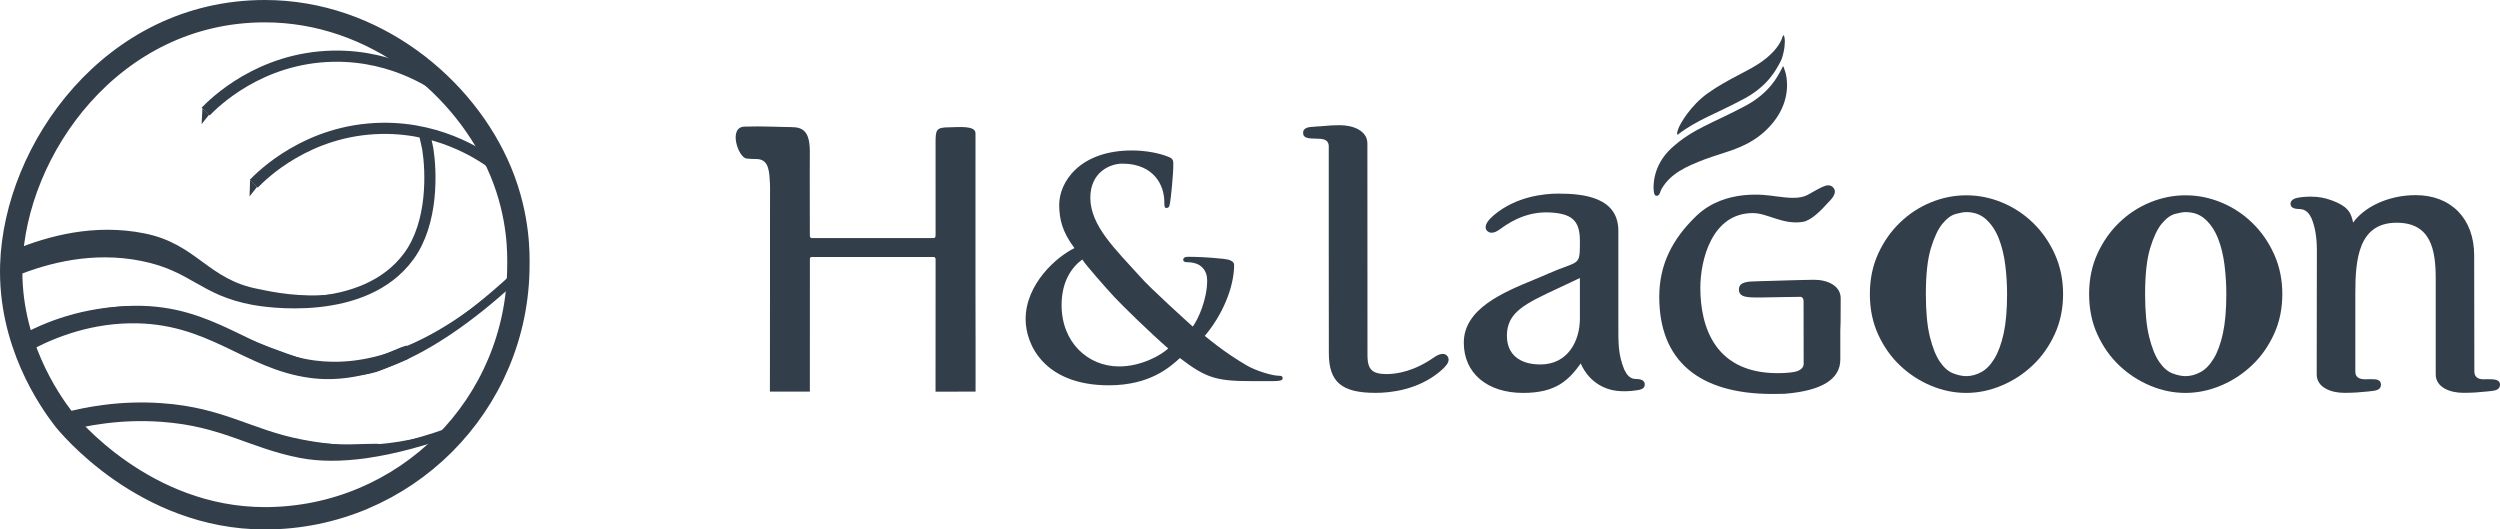 <?xml version="1.0" encoding="UTF-8"?> <svg xmlns="http://www.w3.org/2000/svg" viewBox="0 0 152.736 32.347" fill="none"><path d="M31.671 16.173C31.671 24.728 24.736 31.664 16.181 31.664C8.809 31.664 4.139 25.927 3.882 25.592C2.985 24.426 0.54 20.901 0.69 16.173C0.914 9.147 6.831 0.683 16.181 0.683C22.881 0.683 28.433 5.301 30.588 10.472C31.751 13.26 31.671 15.636 31.671 16.173Z" stroke="#333E4B" stroke-width="1.366"></path><path d="M3.848 25.371C5.211 25.004 7.335 24.586 9.889 24.769C13.637 25.036 15.304 26.383 18.391 26.98C20.567 27.401 23.782 27.75 28.232 26.089" stroke="#333E4B" stroke-width="0.273"></path><path d="M1.539 20.727C3.039 19.877 5.342 18.86 8.177 18.818C13.064 18.745 15.243 21.634 19.21 22.159C22.009 22.529 26.123 21.78 31.724 16.605" stroke="#333E4B" stroke-width="0.273"></path><path d="M1.02 15.349C2.949 14.575 5.728 13.775 8.809 14.394C11.968 15.028 12.637 17.227 15.798 17.798C16.354 17.898 22.221 19.42 24.973 15.652C26.65 13.358 26.152 9.386 25.925 8.363" stroke="#333E4B" stroke-width="0.273"></path><path d="M0.906 16.52C2.836 15.747 5.627 14.99 8.708 15.609C11.867 16.244 12.374 17.729 15.535 18.299C16.091 18.4 22.225 19.42 24.977 15.652C26.486 13.587 26.347 10.459 26.138 9.109C26.115 8.958 25.939 8.209 25.916 8.107" stroke="#333E4B" stroke-width="0.683"></path><path d="M30.465 10.272C29.781 9.727 27.159 7.771 23.298 7.842C18.789 7.925 15.998 10.712 15.5 11.227" stroke="#333E4B" stroke-width="0.683"></path><path d="M27.527 5.863C26.844 5.318 24.221 3.362 20.36 3.433C15.851 3.516 13.06 6.303 12.563 6.817" stroke="#333E4B" stroke-width="0.683"></path><path fill-rule="evenodd" clip-rule="evenodd" d="M108.287 24.069C103.762 24.069 101.371 22.018 101.371 18.137C101.371 16.183 102.158 14.606 103.649 13.18C105.411 11.5 107.959 11.92 108.422 11.985C108.826 12.038 109.208 12.087 109.553 12.087C109.929 12.087 110.21 12.028 110.441 11.904L110.69 11.764C111.217 11.468 111.481 11.322 111.697 11.322C111.81 11.322 111.906 11.36 111.988 11.447C112.278 11.743 111.928 12.119 111.81 12.249C111.788 12.27 111.756 12.302 111.718 12.345C111.2 12.927 110.635 13.465 110.161 13.551C108.943 13.761 107.996 13.018 107.09 13.018C104.57 13.018 103.881 15.914 103.881 17.582C103.881 19.94 104.753 22.938 108.89 22.793C109.3 22.776 109.585 22.74 109.752 22.691C110.167 22.561 110.188 22.314 110.193 22.255L110.188 18.428C110.188 18.202 110.101 18.158 110.01 18.132C110.01 18.137 109.973 18.137 109.918 18.137C109.767 18.137 109.493 18.144 109.138 18.147C108.707 18.157 108.152 18.169 107.553 18.175C106.789 18.185 106.488 18.137 106.337 17.975C106.261 17.894 106.229 17.787 106.239 17.647C106.267 17.237 106.73 17.195 107.328 17.184C107.462 17.179 107.818 17.168 108.259 17.158C109.185 17.13 110.458 17.092 110.829 17.092C111.637 17.092 112.456 17.443 112.456 18.228L112.45 19.687C112.438 19.88 112.433 20.048 112.433 20.182V21.964C112.433 23.159 111.313 23.864 109.099 24.052L109.002 24.059C108.755 24.065 108.518 24.069 108.287 24.069Z" fill="#333E4B"></path><path fill-rule="evenodd" clip-rule="evenodd" d="M84.045 24.002C81.961 24.002 81.185 23.34 81.185 21.57L81.18 15.659V8.963C81.18 8.764 81.127 8.494 80.615 8.479L80.459 8.472C79.968 8.462 79.613 8.457 79.613 8.123C79.613 7.772 79.99 7.757 80.324 7.74L80.351 7.733C80.534 7.728 80.712 7.712 80.889 7.697C81.18 7.669 81.482 7.648 81.843 7.648C82.689 7.648 83.54 7.992 83.54 8.767L83.545 21.396C83.54 21.907 83.54 22.348 83.788 22.596C83.96 22.774 84.262 22.854 84.703 22.854C85.36 22.854 86.406 22.676 87.612 21.832L87.628 21.822C87.952 21.595 88.237 21.563 88.393 21.718C88.469 21.799 88.507 21.886 88.501 21.988C88.496 22.177 88.333 22.397 87.978 22.693C86.626 23.829 84.934 24.002 84.045 24.002Z" fill="#333E4B"></path><path fill-rule="evenodd" clip-rule="evenodd" d="M102.494 8.233C103.652 7.327 104.817 6.968 106.578 6.02C108.037 5.239 108.544 4.179 108.668 3.964C108.71 3.893 108.808 3.716 108.84 3.625H108.845C109.054 3.016 109.06 2.516 109.032 2.349C109.017 2.225 108.996 2.15 108.952 2.161C108.925 2.166 108.898 2.252 108.882 2.311C108.775 2.639 108.429 3.2 107.638 3.764C106.786 4.372 105.634 4.782 104.357 5.681C103.259 6.456 102.634 7.591 102.536 7.861C102.451 8.097 102.441 8.199 102.494 8.233Z" fill="#333E4B"></path><path fill-rule="evenodd" clip-rule="evenodd" d="M147.582 11.922C149.752 11.922 151.158 13.364 151.158 15.598C151.158 15.598 151.169 22.59 151.169 22.687C151.169 23.004 151.356 23.172 151.728 23.172L151.981 23.167C152.338 23.167 152.736 23.167 152.736 23.5C152.736 23.84 152.38 23.877 152.062 23.904L151.955 23.915C151.481 23.963 151.067 24 150.5 24C149.66 24 148.809 23.656 148.809 22.875V17.025C148.809 15.265 148.519 13.607 146.424 13.607C144.091 13.607 143.897 15.835 143.897 17.923V22.692C143.897 22.805 143.897 23.162 144.456 23.172H144.537C144.607 23.172 144.678 23.167 144.743 23.167H144.904C145.115 23.167 145.464 23.167 145.464 23.501C145.464 23.84 145.119 23.873 144.791 23.905L144.711 23.915C144.225 23.964 143.806 24.001 143.228 24.001C142.389 24.001 141.538 23.656 141.538 22.876C141.538 22.494 141.538 20.298 141.543 18.376C141.543 16.869 141.548 15.523 141.548 15.34C141.548 14.42 141.423 13.85 141.23 13.354C141.1 13.08 140.907 12.789 140.513 12.773H140.486C140.299 12.763 139.937 12.752 139.937 12.45C139.937 12.385 139.963 12.17 140.341 12.089C140.567 12.04 140.869 12.014 141.16 12.014C141.402 12.014 141.629 12.03 141.827 12.068C141.92 12.085 141.995 12.1 142.065 12.121L142.114 12.131C142.603 12.272 142.97 12.439 143.24 12.643C143.589 12.918 143.659 13.209 143.708 13.381L143.725 13.44C143.73 13.462 143.735 13.488 143.74 13.515C143.745 13.542 143.75 13.574 143.761 13.601C144.403 12.692 145.846 11.922 147.582 11.922Z" fill="#333E4B"></path><path fill-rule="evenodd" clip-rule="evenodd" d="M96.523 16.985L95.182 17.616C93.168 18.557 92.063 19.074 92.063 20.511C92.063 21.626 92.807 22.266 94.111 22.266C95.775 22.266 96.523 20.85 96.523 19.456V16.985ZM93.06 24.005C90.857 24.005 89.43 22.799 89.43 20.937C89.43 18.853 91.843 17.858 93.782 17.061C94.067 16.942 94.343 16.829 94.59 16.716C95.01 16.533 95.339 16.41 95.603 16.312C96.523 15.974 96.523 15.974 96.523 14.714C96.523 13.455 96.023 13.019 94.553 12.975H94.449C93.055 12.975 92.02 13.729 91.682 13.976L91.627 14.014C91.428 14.154 91.272 14.218 91.132 14.218C91.024 14.218 90.927 14.182 90.852 14.101C90.792 14.041 90.76 13.955 90.766 13.863C90.771 13.665 90.943 13.417 91.277 13.136C92.634 12.001 94.326 11.828 95.209 11.828C96.782 11.828 98.872 12.066 98.872 14.101V19.192V19.763C98.867 21.017 98.867 21.658 99.228 22.568C99.373 22.869 99.562 23.154 99.944 23.154C100.278 23.154 100.456 23.251 100.483 23.444C100.52 23.746 100.235 23.799 100.079 23.833C99.836 23.875 99.53 23.903 99.243 23.903C98.916 23.903 98.629 23.869 98.393 23.805L98.372 23.8C97.003 23.423 96.578 22.202 96.578 22.202C95.856 23.192 95.101 24.005 93.06 24.005Z" fill="#333E4B"></path><path fill-rule="evenodd" clip-rule="evenodd" d="M109.079 4.424C109.138 4.606 109.504 6.033 108.335 7.476C107.086 9.026 105.481 9.225 104.145 9.737C103.052 10.156 102.045 10.592 101.501 11.567C101.42 11.706 101.414 11.922 101.252 11.959C101.048 12.003 101.042 11.733 101.031 11.604C101.014 11.453 100.929 10.14 102.119 9.048C103.439 7.847 104.661 7.524 106.65 6.458C108.114 5.678 108.622 4.617 108.745 4.402C108.783 4.332 108.885 4.155 108.917 4.064C108.955 3.977 109.025 4.268 109.079 4.424Z" fill="#333E4B"></path><path fill-rule="evenodd" clip-rule="evenodd" d="M117.659 17.968C117.659 19.044 117.741 19.911 117.904 20.571C118.067 21.231 118.271 21.74 118.515 22.099C118.759 22.457 119.028 22.693 119.321 22.807C119.615 22.922 119.883 22.979 120.128 22.979C120.437 22.979 120.743 22.897 121.044 22.734C121.346 22.571 121.615 22.294 121.851 21.903C122.087 21.512 122.275 20.999 122.414 20.364C122.552 19.728 122.621 18.93 122.621 17.968C122.621 17.382 122.585 16.791 122.511 16.196C122.438 15.602 122.307 15.064 122.12 14.583C121.933 14.103 121.676 13.712 121.35 13.41C121.024 13.109 120.617 12.958 120.128 12.958C119.982 12.958 119.77 12.995 119.493 13.068C119.216 13.142 118.943 13.341 118.674 13.667C118.405 13.993 118.169 14.494 117.965 15.17C117.761 15.846 117.659 16.779 117.659 17.968ZM114.238 17.968C114.238 17.056 114.409 16.229 114.751 15.488C115.093 14.746 115.541 14.111 116.096 13.582C116.649 13.052 117.277 12.644 117.977 12.359C118.678 12.074 119.395 11.932 120.128 11.932C120.878 11.932 121.607 12.078 122.316 12.372C123.024 12.665 123.656 13.08 124.209 13.618C124.764 14.156 125.208 14.795 125.542 15.537C125.876 16.278 126.043 17.088 126.043 17.968C126.043 18.864 125.871 19.683 125.529 20.424C125.187 21.166 124.735 21.802 124.173 22.331C123.611 22.86 122.975 23.272 122.266 23.565C121.558 23.859 120.845 24.005 120.128 24.005C119.395 24.005 118.678 23.859 117.977 23.565C117.277 23.272 116.649 22.864 116.096 22.343C115.541 21.822 115.093 21.19 114.751 20.449C114.409 19.708 114.238 18.881 114.238 17.968Z" fill="#333E4B"></path><path fill-rule="evenodd" clip-rule="evenodd" d="M131.054 17.968C131.054 19.044 131.136 19.911 131.299 20.571C131.462 21.231 131.665 21.74 131.91 22.099C132.154 22.457 132.423 22.693 132.716 22.807C133.01 22.922 133.278 22.979 133.523 22.979C133.832 22.979 134.137 22.897 134.439 22.734C134.741 22.571 135.01 22.294 135.246 21.903C135.482 21.512 135.67 20.999 135.808 20.364C135.946 19.728 136.016 18.93 136.016 17.968C136.016 17.382 135.979 16.791 135.906 16.196C135.832 15.602 135.702 15.064 135.515 14.583C135.327 14.103 135.07 13.712 134.745 13.41C134.419 13.109 134.012 12.958 133.523 12.958C133.376 12.958 133.165 12.995 132.887 13.068C132.61 13.142 132.337 13.341 132.068 13.667C131.8 13.993 131.563 14.494 131.36 15.17C131.156 15.846 131.054 16.779 131.054 17.968ZM127.633 17.968C127.633 17.056 127.804 16.229 128.146 15.488C128.488 14.746 128.936 14.111 129.49 13.582C130.044 13.052 130.672 12.644 131.372 12.359C132.072 12.074 132.79 11.932 133.523 11.932C134.272 11.932 135.001 12.078 135.71 12.372C136.419 12.665 137.05 13.08 137.604 13.618C138.158 14.156 138.602 14.795 138.937 15.537C139.271 16.278 139.437 17.088 139.437 17.968C139.437 18.864 139.266 19.683 138.924 20.424C138.582 21.166 138.13 21.802 137.568 22.331C137.006 22.86 136.37 23.272 135.661 23.565C134.953 23.859 134.239 24.005 133.523 24.005C132.79 24.005 132.072 23.859 131.372 23.565C130.672 23.272 130.044 22.864 129.49 22.343C128.936 21.822 128.488 21.19 128.146 20.449C127.804 19.708 127.633 18.881 127.633 17.968Z" fill="#333E4B"></path><path fill-rule="evenodd" clip-rule="evenodd" d="M49.595 14.545C49.539 14.545 49.477 14.502 49.477 14.395V13.945C49.477 10.69 49.462 10.1 49.476 9.39C49.499 8.06 49.097 7.763 48.337 7.765C47.812 7.766 46.532 7.697 45.482 7.735C44.475 7.771 45.102 9.626 45.606 9.684C45.809 9.708 45.993 9.716 46.184 9.715C46.841 9.71 46.984 10.21 47.023 10.936C47.059 11.619 47.042 10.694 47.042 13.945V17.714L47.04 21.152L47.037 23.925L49.478 23.925L49.479 17.714V15.83C49.479 15.723 49.538 15.701 49.596 15.701H57.043C57.101 15.701 57.159 15.746 57.159 15.83V17.714L57.156 23.929L59.602 23.925C59.611 21.854 59.596 19.785 59.596 17.715V13.946L59.597 8.141C59.597 7.646 58.526 7.776 58.018 7.777C57.177 7.778 57.158 7.923 57.158 8.76L57.159 13.946V14.396C57.159 14.501 57.099 14.545 57.043 14.545L49.595 14.545Z" fill="#333E4B"></path><path fill-rule="evenodd" clip-rule="evenodd" d="M62.66 19.496C62.66 21.088 63.832 23.54 67.748 23.54C70.255 23.54 71.482 22.424 72.086 21.875C73.66 23.083 74.318 23.284 76.405 23.284H77.814C78.217 23.284 78.363 23.229 78.363 23.119C78.363 22.973 78.272 22.955 78.107 22.955C77.741 22.955 76.734 22.662 76.149 22.314C75.654 22.021 74.831 21.527 73.605 20.521C74.648 19.294 75.398 17.593 75.398 16.183C75.398 15.963 75.124 15.854 74.776 15.817C73.751 15.707 73.019 15.689 72.58 15.689C72.433 15.689 72.287 15.726 72.287 15.872C72.287 15.982 72.397 16.018 72.506 16.018C72.781 16.018 73.165 16.073 73.403 16.293C73.678 16.531 73.751 16.86 73.751 17.135C73.751 18.251 73.239 19.441 72.873 19.953C72.525 19.642 70.274 17.611 69.652 16.897C68.187 15.268 66.613 13.804 66.613 12.084C66.613 10.528 67.803 9.997 68.572 9.997C69.597 9.997 70.237 10.382 70.603 10.821C71.006 11.297 71.134 11.882 71.134 12.358C71.134 12.633 71.152 12.706 71.262 12.706C71.372 12.706 71.445 12.669 71.482 12.395C71.536 12.12 71.683 10.656 71.683 10.052C71.683 9.833 71.683 9.686 71.372 9.576C70.878 9.375 70.054 9.192 69.157 9.192C65.973 9.192 64.692 11.113 64.71 12.559C64.728 13.383 64.875 14.133 65.643 15.158C64.545 15.689 62.66 17.354 62.66 19.496ZM68.371 22.387C66.467 22.387 64.857 20.923 64.857 18.636C64.857 17.171 65.497 16.311 66.119 15.854C66.431 16.311 67.602 17.629 68.077 18.142C68.553 18.654 70.31 20.374 71.372 21.289C70.987 21.655 69.78 22.387 68.371 22.387Z" fill="#333E4B"></path><path fill-rule="evenodd" clip-rule="evenodd" d="M1.021 15.349L0.977 16.719C0.977 16.719 2.676 15.996 4.318 15.726C5.959 15.457 7.836 15.563 9.408 15.962C10.98 16.362 12.758 17.542 12.758 17.542C12.758 17.542 14.034 18.276 15.777 18.542C18.327 18.931 22.054 18.488 23.649 16.966C24.204 16.436 22.472 17.593 20.612 18.08C19.486 18.375 18.046 18.144 17.954 18.136C17.835 18.126 16.567 18.02 15.524 17.742C14.429 17.451 13.554 16.983 13.423 16.888C10.695 14.906 8.775 13.548 3.62 14.52C1.879 14.936 1.021 15.349 1.021 15.349Z" fill="#333E4B"></path><path d="M1.32 21.389C2.82 20.539 5.124 19.521 7.958 19.479C12.845 19.407 15.024 22.296 18.992 22.82C21.79 23.191 25.795 22.16 31.396 16.985" stroke="#333E4B" stroke-width="0.546"></path><path d="M1.387 20.891C2.887 20.041 5.183 19.154 8.018 19.112C11.065 19.067 13.054 20.481 15.257 21.182C15.32 21.202 16.989 21.881 18.564 22.383C19.541 22.694 22.062 22.675 23.081 22.257C23.753 21.981 24.809 21.524 24.902 21.512" stroke="#333E4B" stroke-width="0.82"></path><path d="M3.84 26.101C5.203 25.734 7.328 25.316 9.881 25.499C13.63 25.767 15.297 27.114 18.383 27.71C20.56 28.131 23.728 27.811 28.178 26.149" stroke="#333E4B" stroke-width="0.546"></path><path d="M3.75 25.631C5.113 25.264 7.238 24.846 9.791 25.029C13.395 25.286 15.075 26.541 17.94 27.168C18.002 27.181 18.747 27.297 19.291 27.385C19.541 27.426 20.183 27.465 20.723 27.494C21.175 27.517 24.104 27.388 22.676 27.495" stroke="#333E4B" stroke-width="0.683"></path><path fill-rule="evenodd" clip-rule="evenodd" d="M12.316 7.585L12.776 7.007L12.368 6.618L12.316 7.585Z" fill="#333E4B"></path><path fill-rule="evenodd" clip-rule="evenodd" d="M15.246 11.998L15.705 11.419L15.305 11.023L15.278 11.054L15.246 11.998Z" fill="#333E4B"></path></svg> 